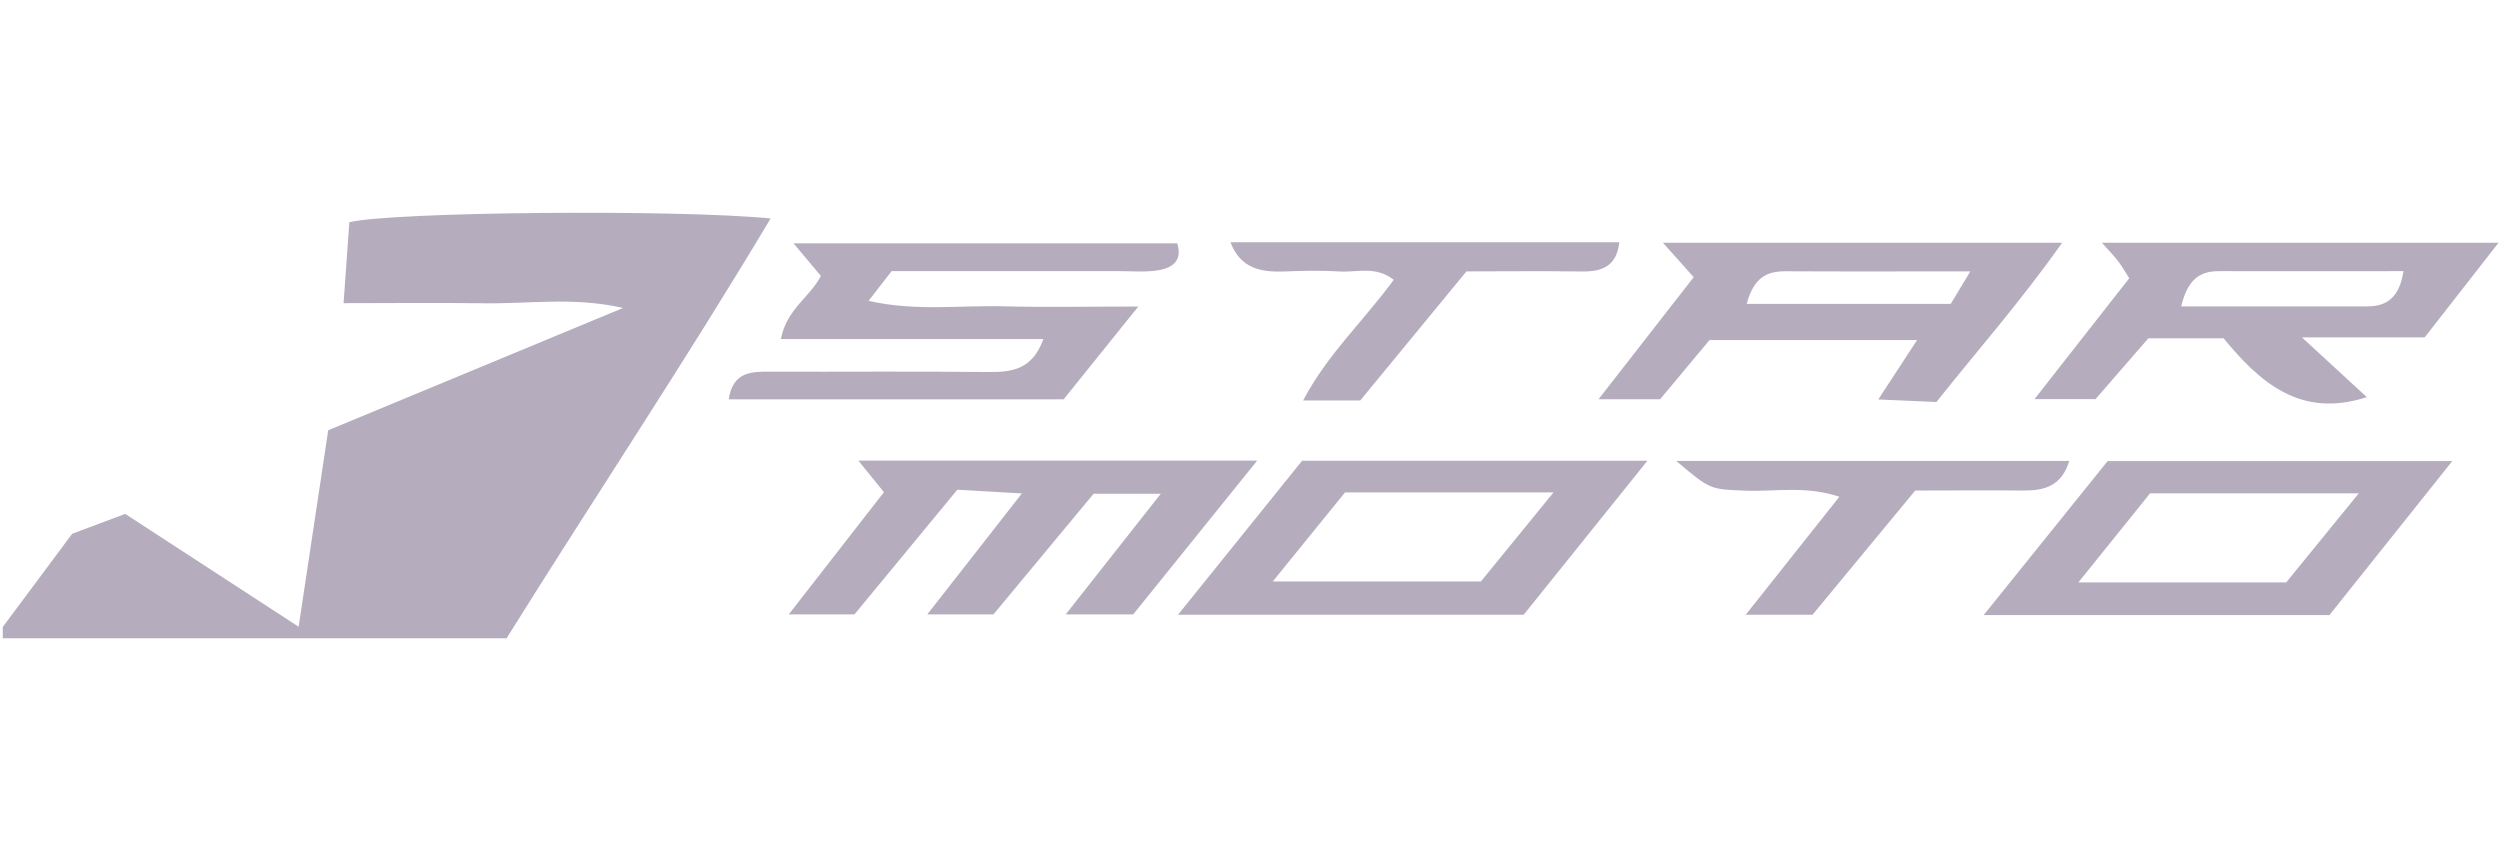 <svg width="235" height="80" viewBox="0 0 235 80" fill="none" xmlns="http://www.w3.org/2000/svg">
<g clip-path="url(#clip0_14368_209192)">
<path d="M0.261 58.934C2.288 56.206 4.326 53.478 6.782 50.176C7.869 49.768 9.636 49.109 11.768 48.305C17.015 51.712 22.366 55.192 28.072 58.913C29.023 52.569 29.912 46.643 30.852 40.445C39.924 36.683 49.017 32.91 58.57 28.948C53.961 27.893 49.717 28.572 45.505 28.51C41.178 28.447 36.852 28.499 32.295 28.499C32.483 25.844 32.66 23.336 32.838 20.89C36.778 19.918 63.503 19.657 72.439 20.535C64.444 33.923 55.936 46.674 47.617 60H0.261C0.261 59.624 0.261 59.279 0.261 58.934Z" fill="#21093A" fill-opacity="0.33"/>
<path d="M77.153 25.928C76.4 25.029 75.637 24.12 74.592 22.876H110.66C111.193 24.569 110.138 25.175 108.936 25.395C107.755 25.604 106.511 25.489 105.288 25.489C98.16 25.489 91.022 25.489 83.81 25.489C83.141 26.357 82.525 27.151 81.647 28.28C86.078 29.283 90.196 28.687 94.272 28.792C98.265 28.896 102.257 28.813 107.002 28.813C104.368 32.084 102.142 34.854 99.979 37.54H68.499C68.885 34.916 70.652 34.927 72.449 34.937C79.243 34.958 86.026 34.895 92.819 34.969C95.056 34.989 97.021 34.801 98.076 31.875H73.4C73.965 29.001 76.191 27.893 77.163 25.928H77.153Z" fill="#21093A" fill-opacity="0.33"/>
<path d="M216.398 31.729C218.959 34.091 220.704 35.69 222.481 37.331C216.147 39.39 212.332 35.815 209.019 31.802H201.944C200.313 33.673 198.735 35.502 196.979 37.519H191.241C194.356 33.547 197.167 29.973 200.146 26.158C199.822 25.646 199.508 25.081 199.122 24.58C198.756 24.089 198.327 23.66 197.575 22.814H234.866C232.295 26.116 230.131 28.875 227.916 31.718H216.388L216.398 31.729ZM205.027 28.802C211.193 28.802 216.848 28.802 222.502 28.802C224.446 28.802 225.543 27.893 225.93 25.489C219.889 25.489 214.235 25.5 208.57 25.489C206.772 25.489 205.644 26.262 205.027 28.813V28.802Z" fill="#21093A" fill-opacity="0.33"/>
<path d="M83.1 46.277C82.316 45.316 81.636 44.469 80.685 43.298H118.175C114.109 48.347 110.378 52.977 106.521 57.753H100.177C103.292 53.792 106.03 50.322 109.113 46.413H102.801C99.749 50.081 96.54 53.949 93.384 57.753H87.165C90.154 53.928 92.872 50.458 96.059 46.382C93.603 46.246 91.931 46.152 89.987 46.037C86.778 49.925 83.591 53.792 80.319 57.753H74.142C77.32 53.677 80.163 50.029 83.089 46.267L83.1 46.277Z" fill="#21093A" fill-opacity="0.33"/>
<path d="M182.013 37.791C180.309 37.717 178.679 37.644 176.557 37.55C177.916 35.46 178.929 33.913 180.205 31.969H160.692C159.145 33.819 157.598 35.679 156.051 37.529H150.261C153.49 33.39 156.323 29.753 159.207 26.053C158.204 24.935 157.337 23.953 156.312 22.814H193.844C189.987 28.28 185.942 32.868 182.013 37.801V37.791ZM164.193 28.562H183.371C183.852 27.757 184.385 26.869 185.211 25.51C178.961 25.51 173.421 25.531 167.872 25.5C166.116 25.489 164.851 26.053 164.193 28.572V28.562Z" fill="#21093A" fill-opacity="0.33"/>
<path d="M122.397 43.309H154.86C150.783 48.388 147.042 53.039 143.227 57.784H110.733C114.851 52.663 118.603 48.012 122.397 43.309ZM126.431 46.288C124.216 49.016 122.073 51.66 119.638 54.659H139.203C141.304 52.078 143.363 49.548 146.028 46.288H126.431Z" fill="#21093A" fill-opacity="0.33"/>
<path d="M218.969 57.816H186.465C190.552 52.736 194.272 48.106 198.118 43.34H230.518C226.442 48.451 222.742 53.092 218.969 57.816ZM221.728 46.371H202.111C199.958 49.047 197.878 51.639 195.37 54.743H214.904C217.077 52.067 219.22 49.444 221.728 46.371Z" fill="#21093A" fill-opacity="0.33"/>
<path d="M137.865 25.489C134.406 29.701 131.114 33.694 127.863 37.644H122.491C124.801 33.265 128.198 30.151 131.009 26.304C129.327 24.977 127.571 25.614 125.972 25.52C124.247 25.416 122.502 25.447 120.767 25.52C118.551 25.604 116.607 25.259 115.666 22.772H152.215C151.965 25.061 150.564 25.552 148.662 25.52C145.035 25.468 141.408 25.51 137.855 25.51L137.865 25.489Z" fill="#21093A" fill-opacity="0.33"/>
<path d="M180.048 46.089C176.672 50.176 173.578 53.928 170.38 57.784H164.099C167.171 53.907 169.91 50.458 172.899 46.695C169.701 45.619 166.785 46.246 163.942 46.12C160.775 45.984 160.775 46.047 157.567 43.33H194.513C193.771 45.723 192.151 46.12 190.196 46.11C186.904 46.079 183.601 46.11 180.048 46.11V46.089Z" fill="#21093A" fill-opacity="0.33"/>
</g>
<defs>
<clipPath id="clip0_14368_209192">
<rect width="234.605" height="80" fill="white" transform="translate(0.261)"/>
</clipPath>
</defs>
</svg>
